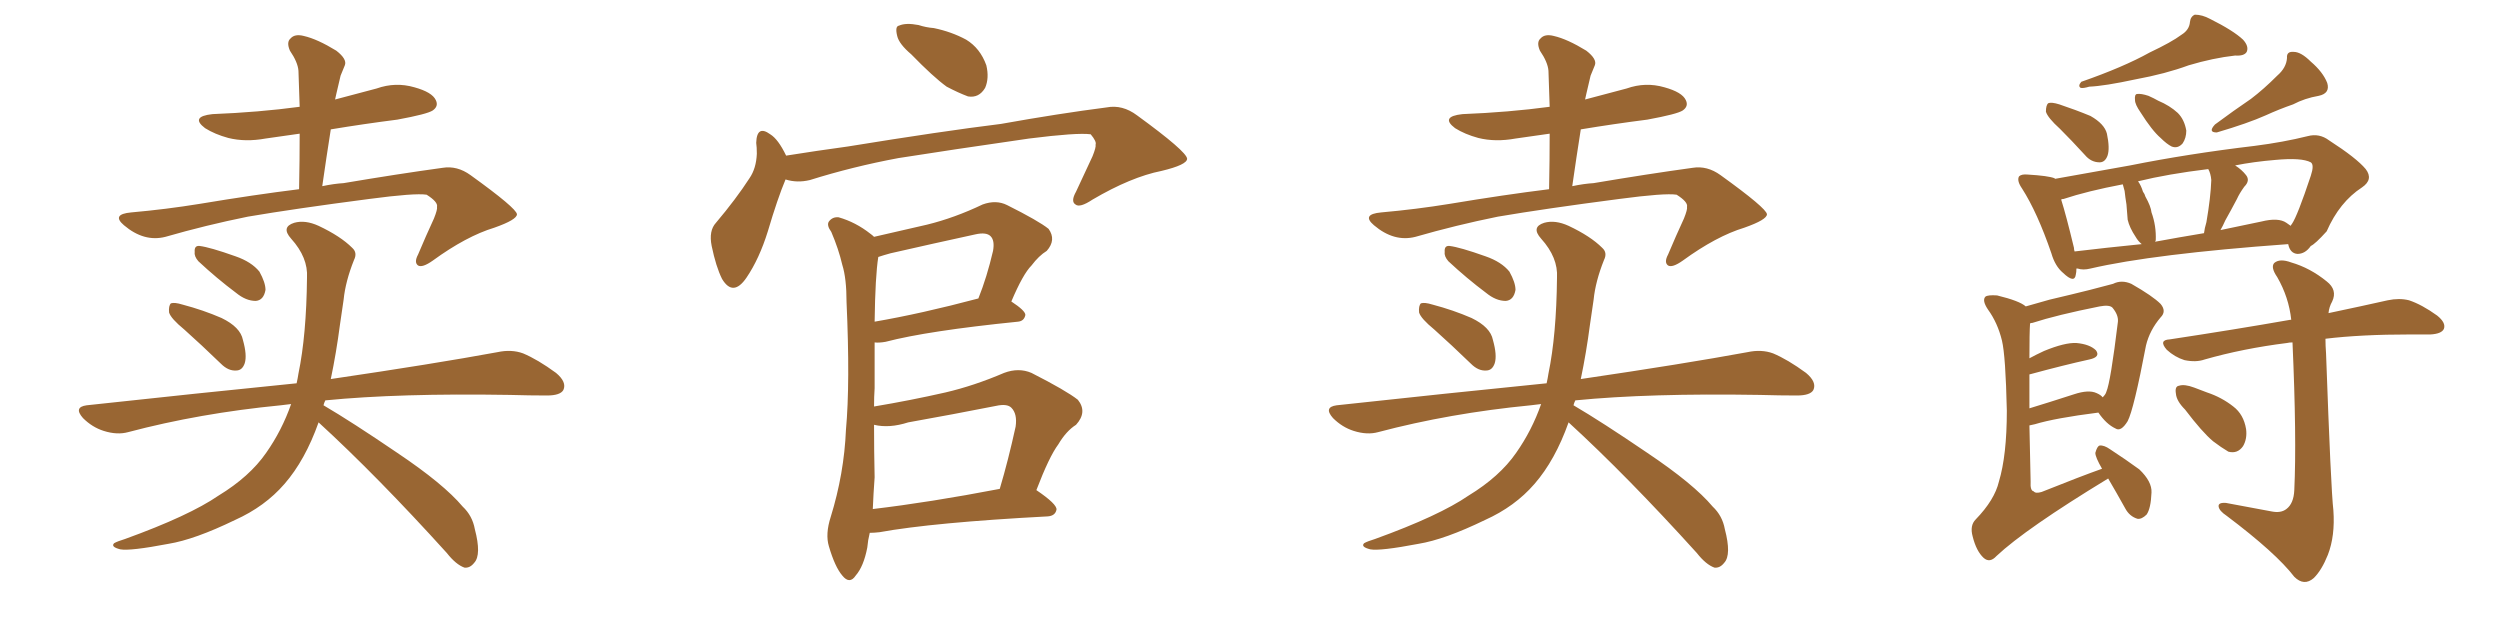 <svg xmlns="http://www.w3.org/2000/svg" xmlns:xlink="http://www.w3.org/1999/xlink" width="600" height="150"><path fill="#996633" padding="10" d="M44.24 79.10L44.24 79.10Q41.02 76.46 40.58 75L40.58 75Q40.43 73.39 41.02 72.80L41.02 72.80Q41.89 72.51 43.80 73.10L43.80 73.10Q48.78 74.41 53.17 76.32L53.17 76.32Q57.71 78.52 58.30 81.59L58.30 81.59Q59.33 85.25 58.74 87.16L58.74 87.16Q58.15 88.92 56.69 88.92L56.69 88.92Q54.79 89.06 53.03 87.30L53.03 87.30Q48.34 82.76 44.24 79.10ZM47.61 62.70L47.61 62.70Q46.58 61.52 46.73 60.50L46.73 60.50Q46.58 58.89 47.90 59.03L47.90 59.03Q50.39 59.33 56.54 61.52L56.54 61.52Q60.35 62.84 62.26 65.19L62.26 65.19Q63.72 67.82 63.72 69.58L63.72 69.58Q63.28 72.07 61.38 72.22L61.38 72.22Q59.03 72.22 56.69 70.31L56.69 70.31Q52.00 66.80 47.61 62.70ZM76.46 101.37L76.46 101.37Q73.24 110.45 68.26 116.16L68.26 116.16Q63.57 121.58 56.40 124.80L56.40 124.80Q46.73 129.49 40.43 130.52L40.43 130.52Q31.20 132.28 28.86 131.84L28.86 131.84Q26.51 131.25 27.39 130.37L27.39 130.37Q28.13 129.93 30.03 129.35L30.03 129.35Q45.41 123.78 52.44 118.95L52.44 118.95Q59.91 114.40 63.87 108.69L63.87 108.69Q67.68 103.27 69.87 96.97L69.87 96.97Q68.41 97.12 67.38 97.27L67.38 97.27Q47.90 99.17 30.76 103.71L30.76 103.71Q28.13 104.44 24.90 103.42L24.90 103.42Q22.12 102.54 19.92 100.34L19.92 100.34Q17.58 97.71 20.80 97.27L20.80 97.27Q47.75 94.34 71.19 91.99L71.19 91.99Q71.48 90.67 71.63 89.65L71.63 89.65Q73.54 80.42 73.68 66.65L73.68 66.65Q73.97 61.82 69.87 57.28L69.87 57.28Q67.38 54.49 70.61 53.47L70.61 53.47Q73.24 52.73 76.46 54.20L76.46 54.20Q81.74 56.69 84.52 59.47L84.52 59.47Q85.84 60.64 84.96 62.40L84.96 62.40Q82.91 67.53 82.47 71.92L82.47 71.92Q82.03 74.71 81.59 77.93L81.59 77.93Q80.71 84.67 79.39 90.97L79.39 90.97Q104.30 87.30 119.38 84.52L119.38 84.52Q122.75 83.79 125.54 84.81L125.54 84.81Q129.05 86.28 133.45 89.50L133.45 89.50Q136.08 91.70 135.21 93.60L135.21 93.60Q134.47 94.92 131.25 94.92L131.25 94.92Q127.15 94.92 122.31 94.78L122.31 94.78Q95.80 94.34 78.08 96.09L78.08 96.09Q77.78 96.68 77.64 97.27L77.64 97.27Q84.38 101.22 95.36 108.69L95.36 108.69Q106.49 116.16 111.04 121.58L111.04 121.58Q113.38 123.78 113.96 127.00L113.96 127.00Q115.58 133.15 113.82 135.06L113.82 135.06Q112.79 136.38 111.47 136.23L111.47 136.23Q109.42 135.50 107.23 132.71L107.23 132.71Q90.53 114.26 76.46 101.37ZM80.42 23.88L80.42 23.88L80.42 23.88Q85.40 22.56 90.38 21.24L90.38 21.24Q94.92 19.63 99.46 20.95L99.46 20.95Q103.71 22.12 104.59 24.02L104.59 24.02Q105.32 25.49 103.86 26.51L103.86 26.51Q102.54 27.39 95.36 28.71L95.36 28.71Q87.30 29.74 79.39 31.05L79.39 31.05Q78.37 37.50 77.34 44.68L77.34 44.68Q80.13 44.09 82.47 43.95L82.47 43.95Q95.51 41.75 106.20 40.28L106.20 40.28Q109.72 39.70 112.94 42.04L112.94 42.04Q123.93 49.95 124.07 51.42L124.07 51.42Q124.07 52.73 118.65 54.64L118.65 54.64Q111.91 56.69 103.86 62.55L103.86 62.55Q101.37 64.31 100.34 63.72L100.34 63.72Q99.32 62.99 100.34 61.08L100.34 61.08Q102.25 56.54 104.15 52.44L104.15 52.44Q105.03 50.24 104.88 49.66L104.88 49.66Q105.18 48.49 102.39 46.73L102.39 46.73Q99.61 46.29 88.62 47.75L88.62 47.75Q70.61 50.10 59.47 52.00L59.47 52.00Q49.37 54.05 39.70 56.84L39.70 56.84Q34.57 58.15 29.74 54.05L29.74 54.05Q26.66 51.42 31.49 50.98L31.49 50.98Q39.84 50.24 47.90 48.93L47.90 48.93Q61.08 46.73 71.78 45.41L71.78 45.41Q71.92 38.38 71.92 32.08L71.92 32.08Q67.82 32.67 63.72 33.25L63.72 33.25Q58.89 34.13 54.79 33.11L54.79 33.11Q51.56 32.23 49.22 30.76L49.22 30.76Q45.56 27.98 50.98 27.39L50.98 27.39Q62.11 26.95 71.92 25.63L71.92 25.63Q71.78 21.09 71.63 16.99L71.63 16.99Q71.48 14.94 69.58 12.16L69.58 12.16Q68.70 10.11 69.73 9.23L69.73 9.23Q70.75 8.06 72.95 8.64L72.95 8.64Q76.17 9.38 80.71 12.16L80.71 12.16Q83.35 14.21 82.76 15.67L82.76 15.67Q82.32 16.70 81.74 18.16L81.74 18.16Q81.30 19.92 80.71 22.56L80.71 22.56Q80.57 23.29 80.42 23.88ZM218.70 13.04L218.70 13.04Q215.77 10.55 215.33 8.64L215.33 8.64Q214.75 6.30 215.77 6.15L215.77 6.15Q217.38 5.42 220.46 6.01L220.46 6.01Q222.22 6.59 224.12 6.74L224.12 6.74Q228.37 7.62 231.88 9.52L231.88 9.52Q235.25 11.57 236.72 15.67L236.72 15.67Q237.45 18.75 236.43 21.09L236.43 21.09Q234.96 23.58 232.32 23.14L232.32 23.14Q229.98 22.27 227.20 20.80L227.20 20.80Q223.97 18.46 218.70 13.04ZM188.53 43.07L188.53 43.07Q186.62 47.61 184.28 55.52L184.28 55.52Q182.23 62.11 179.15 66.65L179.15 66.65Q175.93 71.34 173.29 66.94L173.29 66.94Q171.83 64.01 170.80 59.03L170.80 59.03Q170.07 55.37 171.83 53.47L171.83 53.47Q176.66 47.75 179.88 42.77L179.88 42.77Q181.49 40.43 181.64 36.91L181.64 36.91Q181.64 35.30 181.49 34.28L181.49 34.28Q181.64 29.88 184.86 32.23L184.86 32.23Q186.77 33.40 188.67 37.35L188.67 37.35Q196.00 36.18 203.47 35.16L203.47 35.16Q226.03 31.49 240.23 29.74L240.23 29.74Q254.15 27.25 265.58 25.78L265.58 25.78Q269.38 25.05 272.90 27.69L272.90 27.69Q284.77 36.33 284.91 38.09L284.91 38.09Q284.91 39.55 278.76 41.02L278.76 41.02Q271.44 42.48 262.21 47.90L262.21 47.90Q259.13 49.95 258.11 49.07L258.11 49.07Q256.93 48.34 258.25 46.00L258.25 46.00Q260.30 41.60 262.21 37.50L262.21 37.50Q263.09 35.30 262.94 34.72L262.94 34.72Q263.23 33.98 261.77 32.23L261.77 32.23Q258.54 31.79 246.97 33.25L246.97 33.25Q227.64 36.04 215.63 37.94L215.63 37.94Q204.64 39.99 194.38 43.21L194.38 43.21Q191.31 43.95 188.53 43.07ZM208.74 127.88L208.74 127.88Q208.30 129.64 208.15 131.40L208.15 131.40Q207.28 135.94 205.37 138.13L205.37 138.13Q203.91 140.33 202.15 138.13L202.15 138.13Q200.39 136.08 198.93 131.10L198.93 131.10Q198.05 128.17 199.37 124.07L199.37 124.07Q202.59 113.67 203.03 103.13L203.03 103.13Q204.05 91.99 203.17 72.51L203.17 72.51Q203.17 66.80 202.15 63.57L202.15 63.57Q201.27 59.77 199.51 55.66L199.51 55.66Q198.34 54.05 198.93 53.17L198.93 53.17Q199.80 52.00 201.27 52.15L201.27 52.15Q205.37 53.32 208.89 56.10L208.89 56.10Q209.33 56.40 209.77 56.84L209.77 56.84Q216.21 55.37 222.51 53.91L222.51 53.91Q229.10 52.29 235.84 49.07L235.84 49.07Q239.06 47.90 241.70 49.22L241.70 49.22Q249.32 53.03 251.66 54.93L251.66 54.93Q253.56 57.57 251.22 60.21L251.22 60.21Q249.32 61.38 247.56 63.72L247.56 63.72Q245.51 65.77 242.72 72.36L242.72 72.36Q246.09 74.56 246.09 75.59L246.09 75.59Q245.80 77.05 244.34 77.20L244.34 77.20Q222.66 79.39 212.55 82.03L212.55 82.03Q210.94 82.32 209.91 82.18L209.91 82.18Q209.91 87.01 209.91 93.16L209.91 93.16Q209.77 95.21 209.77 97.56L209.77 97.56Q218.55 96.09 226.90 94.19L226.90 94.19Q233.79 92.58 240.97 89.50L240.97 89.50Q244.48 88.18 247.56 89.50L247.56 89.50Q255.91 93.75 258.69 95.95L258.69 95.95Q261.04 98.88 258.25 101.95L258.25 101.95Q255.91 103.42 254.00 106.64L254.00 106.64Q251.81 109.57 248.73 117.63L248.73 117.63Q253.71 121.00 253.56 122.31L253.56 122.31Q253.27 123.78 251.51 123.93L251.51 123.93Q223.97 125.39 211.08 127.73L211.08 127.73Q209.77 127.88 208.74 127.88ZM209.47 122.17L209.47 122.17Q223.10 120.56 239.94 117.33L239.94 117.33Q241.99 110.45 243.75 102.39L243.75 102.39Q244.19 99.32 242.72 97.85L242.72 97.85Q241.70 96.83 239.06 97.41L239.06 97.41Q228.66 99.46 217.97 101.37L217.97 101.37Q213.43 102.83 209.77 101.95L209.77 101.95Q209.77 108.25 209.91 114.55L209.91 114.55Q209.62 118.51 209.47 122.17ZM209.91 77.20L209.91 77.20L209.91 77.20Q221.04 75.29 234.81 71.63L234.81 71.63Q236.87 66.50 238.33 60.21L238.33 60.21Q238.77 57.71 237.74 56.69L237.74 56.69Q236.72 55.66 234.08 56.25L234.08 56.25Q223.97 58.45 213.72 60.79L213.72 60.79Q212.11 61.23 210.79 61.67L210.79 61.67Q210.06 66.21 209.91 77.20ZM344.24 79.10L344.24 79.10Q341.02 76.46 340.58 75L340.58 75Q340.43 73.39 341.02 72.80L341.02 72.80Q341.89 72.51 343.80 73.10L343.80 73.10Q348.78 74.41 353.17 76.32L353.17 76.32Q357.71 78.52 358.30 81.59L358.30 81.59Q359.33 85.25 358.74 87.16L358.74 87.16Q358.15 88.92 356.69 88.92L356.69 88.92Q354.79 89.06 353.03 87.30L353.03 87.30Q348.34 82.76 344.24 79.10ZM347.61 62.70L347.61 62.70Q346.58 61.52 346.73 60.50L346.73 60.50Q346.58 58.89 347.90 59.03L347.90 59.03Q350.39 59.33 356.54 61.52L356.54 61.52Q360.35 62.84 362.26 65.19L362.26 65.19Q363.72 67.82 363.72 69.58L363.72 69.58Q363.28 72.07 361.38 72.22L361.38 72.22Q359.03 72.22 356.69 70.31L356.69 70.31Q352.00 66.80 347.61 62.70ZM376.46 101.37L376.46 101.37Q373.24 110.45 368.26 116.16L368.26 116.16Q363.57 121.58 356.40 124.80L356.40 124.80Q346.73 129.49 340.43 130.52L340.43 130.52Q331.20 132.28 328.86 131.84L328.86 131.84Q326.51 131.25 327.39 130.37L327.39 130.37Q328.13 129.93 330.03 129.35L330.03 129.35Q345.41 123.78 352.44 118.95L352.44 118.95Q359.91 114.40 363.87 108.69L363.87 108.69Q367.68 103.27 369.87 96.97L369.87 96.97Q368.41 97.12 367.38 97.27L367.38 97.27Q347.90 99.17 330.76 103.71L330.76 103.71Q328.13 104.44 324.90 103.42L324.90 103.42Q322.12 102.54 319.92 100.34L319.92 100.34Q317.58 97.71 320.80 97.27L320.80 97.27Q347.75 94.34 371.19 91.99L371.19 91.99Q371.48 90.67 371.63 89.65L371.63 89.65Q373.54 80.42 373.68 66.65L373.68 66.65Q373.97 61.82 369.87 57.28L369.87 57.28Q367.38 54.49 370.61 53.47L370.61 53.47Q373.24 52.73 376.46 54.20L376.46 54.20Q381.74 56.69 384.52 59.47L384.52 59.47Q385.84 60.64 384.96 62.40L384.96 62.40Q382.91 67.53 382.47 71.92L382.47 71.92Q382.03 74.71 381.59 77.93L381.59 77.93Q380.71 84.67 379.39 90.97L379.39 90.97Q404.30 87.30 419.38 84.52L419.38 84.52Q422.75 83.79 425.54 84.81L425.54 84.81Q429.05 86.28 433.45 89.50L433.45 89.50Q436.08 91.70 435.21 93.60L435.21 93.60Q434.47 94.92 431.25 94.92L431.25 94.92Q427.15 94.92 422.31 94.78L422.31 94.78Q395.80 94.34 378.08 96.09L378.08 96.09Q377.78 96.68 377.64 97.27L377.64 97.27Q384.38 101.22 395.36 108.69L395.36 108.69Q406.49 116.16 411.04 121.58L411.04 121.58Q413.38 123.78 413.96 127.00L413.96 127.00Q415.58 133.15 413.82 135.06L413.82 135.06Q412.79 136.38 411.47 136.23L411.47 136.23Q409.42 135.50 407.23 132.71L407.23 132.71Q390.53 114.26 376.46 101.37ZM380.42 23.88L380.42 23.88L380.42 23.88Q385.40 22.56 390.38 21.24L390.38 21.24Q394.92 19.63 399.46 20.95L399.46 20.95Q403.71 22.12 404.59 24.02L404.59 24.02Q405.32 25.49 403.86 26.51L403.86 26.51Q402.54 27.39 395.36 28.71L395.36 28.71Q387.30 29.74 379.39 31.05L379.39 31.05Q378.37 37.50 377.34 44.68L377.34 44.68Q380.13 44.09 382.47 43.95L382.47 43.95Q395.51 41.75 406.20 40.28L406.20 40.28Q409.72 39.70 412.94 42.04L412.94 42.04Q423.93 49.95 424.07 51.42L424.07 51.42Q424.07 52.73 418.65 54.64L418.65 54.64Q411.91 56.69 403.86 62.55L403.86 62.55Q401.37 64.31 400.34 63.72L400.34 63.72Q399.32 62.99 400.34 61.08L400.34 61.08Q402.25 56.54 404.15 52.44L404.15 52.44Q405.03 50.24 404.88 49.66L404.88 49.66Q405.18 48.49 402.39 46.73L402.39 46.73Q399.61 46.29 388.62 47.75L388.62 47.75Q370.61 50.10 359.47 52.00L359.47 52.00Q349.37 54.05 339.70 56.84L339.70 56.84Q334.57 58.15 329.74 54.05L329.74 54.05Q326.66 51.42 331.49 50.98L331.49 50.98Q339.84 50.24 347.90 48.93L347.90 48.93Q361.08 46.73 371.78 45.41L371.78 45.41Q371.92 38.38 371.92 32.08L371.92 32.08Q367.82 32.67 363.72 33.25L363.72 33.25Q358.89 34.13 354.79 33.11L354.79 33.11Q351.56 32.23 349.22 30.76L349.22 30.76Q345.56 27.98 350.98 27.39L350.98 27.39Q362.11 26.95 371.92 25.63L371.92 25.63Q371.78 21.09 371.63 16.99L371.63 16.99Q371.48 14.94 369.58 12.16L369.58 12.16Q368.70 10.11 369.73 9.23L369.73 9.23Q370.75 8.06 372.95 8.64L372.95 8.64Q376.17 9.38 380.71 12.16L380.71 12.16Q383.35 14.21 382.76 15.67L382.76 15.67Q382.32 16.70 381.74 18.16L381.74 18.16Q381.30 19.92 380.71 22.56L380.71 22.56Q380.57 23.29 380.42 23.88ZM523.54 8.35L523.54 8.35Q525.44 7.18 525.59 5.27L525.59 5.27Q525.73 3.96 526.76 3.52L526.76 3.52Q528.52 3.52 530.42 4.54L530.42 4.54Q535.99 7.32 538.33 9.52L538.33 9.52Q539.79 11.13 539.21 12.45L539.21 12.45Q538.62 13.48 536.43 13.33L536.43 13.33Q531.15 13.92 525.29 15.67L525.29 15.67Q519.73 17.72 512.55 19.04L512.55 19.04Q505.08 20.65 501.42 20.80L501.42 20.80Q499.95 21.24 499.37 21.09L499.37 21.09Q498.63 20.65 499.51 19.63L499.51 19.63Q509.62 16.11 515.92 12.60L515.92 12.60Q521.19 10.11 523.54 8.35ZM494.38 30.91L494.38 30.91Q491.46 28.27 491.02 26.81L491.02 26.81Q491.02 25.20 491.60 24.76L491.60 24.76Q492.33 24.46 494.24 25.05L494.24 25.05Q498.19 26.37 501.71 27.83L501.71 27.83Q505.08 29.74 505.66 32.08L505.66 32.08Q506.40 35.60 505.81 37.35L505.81 37.35Q505.22 38.96 503.91 38.96L503.91 38.96Q501.86 38.96 500.39 37.21L500.39 37.21Q497.17 33.69 494.38 30.91ZM513.72 26.95L513.72 26.95Q512.40 25.05 512.40 24.02L512.40 24.02Q512.26 22.71 512.84 22.56L512.84 22.56Q513.87 22.41 515.63 23.00L515.63 23.00Q516.94 23.58 517.97 24.17L517.97 24.17Q520.75 25.34 522.66 27.10L522.66 27.10Q524.27 28.71 524.71 31.35L524.71 31.35Q524.71 33.11 523.83 34.42L523.83 34.42Q522.66 35.74 521.19 35.16L521.19 35.16Q520.02 34.57 518.55 33.11L518.55 33.11Q516.50 31.35 513.72 26.95ZM546.53 18.16L546.53 18.16Q548.73 16.26 548.88 13.92L548.88 13.92Q548.73 12.30 550.49 12.45L550.49 12.45Q552.25 12.45 554.59 14.79L554.59 14.79Q557.52 17.29 558.54 19.92L558.54 19.92Q559.28 22.41 556.49 23.00L556.49 23.00Q553.13 23.58 550.34 25.05L550.34 25.05Q546.97 26.22 543.75 27.69L543.75 27.69Q539.50 29.59 532.03 31.79L532.03 31.79Q529.83 31.79 531.59 29.88L531.59 29.88Q536.13 26.51 540.23 23.73L540.23 23.73Q543.31 21.39 546.53 18.16ZM498.34 64.45L498.34 64.45Q498.34 65.33 498.19 65.92L498.19 65.92Q497.90 68.12 495.12 65.48L495.12 65.48Q493.21 63.87 492.33 60.79L492.33 60.79Q488.96 50.98 485.30 45.26L485.30 45.26Q483.98 43.36 484.57 42.33L484.57 42.33Q485.16 41.75 486.62 41.89L486.62 41.89Q491.60 42.19 493.07 42.77L493.07 42.77Q493.07 42.77 493.21 42.92L493.21 42.92Q500.54 41.60 511.23 39.70L511.23 39.70Q525.15 36.91 541.11 35.01L541.11 35.01Q548.00 34.13 553.86 32.67L553.86 32.67Q556.64 31.93 558.98 33.69L558.98 33.69Q565.58 37.94 567.77 40.58L567.77 40.58Q569.68 43.07 566.89 44.97L566.89 44.97Q561.47 48.49 558.40 55.52L558.40 55.52Q555.62 58.59 554.59 59.03L554.59 59.03Q553.27 60.94 551.37 60.94L551.37 60.94Q549.61 60.79 549.17 58.59L549.17 58.59Q516.80 60.94 501.71 64.45L501.71 64.45Q499.95 64.89 498.63 64.45L498.63 64.45Q498.49 64.45 498.34 64.45ZM548.73 53.47L548.73 53.47Q549.17 53.76 549.76 54.20L549.76 54.20Q549.90 53.91 550.05 53.76L550.05 53.76Q551.37 51.86 554.59 42.19L554.59 42.19Q555.47 39.55 554.59 38.96L554.59 38.96Q552.39 37.79 546.09 38.38L546.09 38.38Q540.82 38.82 536.43 39.70L536.43 39.70Q538.04 40.72 539.06 42.04L539.06 42.04Q540.09 43.36 538.62 44.82L538.62 44.82Q537.45 46.44 536.87 47.75L536.87 47.75Q535.40 50.54 534.08 52.88L534.08 52.88Q533.50 54.20 532.91 55.22L532.91 55.22Q537.74 54.20 542.72 53.17L542.72 53.17Q546.83 52.15 548.73 53.47ZM517.24 58.01L517.24 58.01Q522.80 56.98 528.96 55.96L528.96 55.96Q529.10 54.79 529.54 53.32L529.54 53.32Q530.57 47.31 530.71 43.21L530.71 43.21Q530.57 41.60 529.98 40.58L529.98 40.58Q520.31 41.75 513.13 43.51L513.13 43.51Q513.87 44.53 514.31 46.00L514.31 46.00Q514.75 46.58 514.89 47.17L514.89 47.17Q516.21 49.51 516.36 50.98L516.36 50.98Q517.53 54.20 517.38 57.71L517.38 57.71Q517.24 57.86 517.24 58.01ZM497.90 60.35L497.90 60.35Q505.22 59.47 514.01 58.59L514.01 58.59Q513.13 57.86 512.55 56.84L512.55 56.84Q511.08 54.64 510.64 52.73L510.64 52.73Q510.50 50.98 510.35 49.07L510.35 49.07Q510.06 47.31 509.91 45.85L509.91 45.85Q509.62 44.82 509.47 44.24L509.47 44.24Q500.98 45.85 495.26 47.75L495.26 47.75Q494.82 47.75 494.68 47.90L494.68 47.90Q495.85 51.56 497.75 59.47L497.75 59.47Q497.75 59.91 497.90 60.35ZM505.96 114.84L505.96 114.84Q486.18 126.86 479.15 133.45L479.15 133.45Q477.54 135.21 476.07 133.89L476.07 133.89Q474.32 132.28 473.44 128.76L473.44 128.76Q472.71 126.12 474.17 124.66L474.17 124.66Q478.71 119.97 479.74 115.58L479.74 115.58Q481.64 109.28 481.64 98.58L481.64 98.58Q481.35 85.40 480.47 81.74L480.47 81.74Q479.44 77.49 477.10 74.27L477.10 74.27Q475.63 72.07 476.51 71.19L476.51 71.19Q477.10 70.75 479.30 70.90L479.30 70.90Q484.72 72.22 486.18 73.54L486.18 73.54Q488.67 72.80 491.89 71.92L491.89 71.92Q497.46 70.61 501.56 69.58L501.56 69.58Q504.79 68.70 507.13 68.12L507.13 68.12Q509.18 67.09 511.52 68.12L511.52 68.12Q516.65 71.04 518.55 72.95L518.55 72.95Q520.02 74.71 518.55 76.17L518.55 76.17Q515.92 79.25 515.04 82.91L515.04 82.91L515.04 82.91Q512.11 98.29 510.64 101.07L510.64 101.07Q509.03 103.71 507.71 102.83L507.71 102.83Q505.52 101.81 503.61 99.02L503.61 99.02Q493.21 100.34 488.38 101.81L488.38 101.81Q487.65 101.95 487.06 102.10L487.06 102.10Q487.21 108.11 487.35 115.58L487.35 115.58Q487.21 117.77 488.09 117.92L488.09 117.92Q488.53 118.51 489.99 118.07L489.99 118.07Q499.51 114.26 504.49 112.50L504.49 112.50Q502.88 109.72 502.88 108.69L502.88 108.69Q503.32 107.08 503.91 106.93L503.91 106.93Q504.93 106.79 506.40 107.81L506.40 107.81Q510.21 110.30 513.43 112.65L513.43 112.65Q516.50 115.58 516.36 118.21L516.36 118.21Q516.21 122.02 515.19 123.49L515.19 123.49Q514.01 124.66 512.99 124.51L512.99 124.51Q511.08 123.93 510.06 122.02L510.06 122.02Q507.86 118.07 505.96 114.84ZM487.06 89.94L487.06 89.94Q487.06 93.46 487.06 98.00L487.06 98.00Q491.89 96.53 497.75 94.63L497.75 94.63Q501.27 93.46 503.17 94.34L503.17 94.34Q504.20 94.78 504.64 95.36L504.64 95.36Q505.37 94.63 505.52 94.04L505.52 94.04Q506.54 91.70 508.30 77.20L508.30 77.20Q508.45 75.59 506.98 73.83L506.98 73.83Q506.25 73.10 503.91 73.54L503.91 73.54Q493.65 75.59 487.79 77.49L487.79 77.49Q487.35 77.49 487.21 77.64L487.21 77.64Q487.06 79.83 487.06 85.99L487.06 85.99Q488.67 85.11 490.58 84.23L490.58 84.23Q495.56 82.18 498.34 82.32L498.34 82.32Q501.56 82.62 503.03 84.08L503.03 84.08Q504.20 85.69 501.42 86.28L501.42 86.28Q495.41 87.60 487.35 89.79L487.35 89.79Q487.06 89.79 487.06 89.94ZM545.21 122.75L545.21 122.75Q547.41 123.19 548.73 122.17L548.73 122.17Q550.49 120.85 550.63 117.63L550.63 117.63Q551.22 105.18 550.20 82.18L550.20 82.18Q549.46 82.18 548.88 82.32L548.88 82.32Q538.33 83.64 529.10 86.28L529.10 86.28Q527.05 87.01 524.27 86.43L524.27 86.43Q521.92 85.69 520.02 83.94L520.02 83.94Q517.97 81.59 520.75 81.45L520.75 81.45Q536.28 79.10 549.61 76.76L549.61 76.76Q549.76 76.76 549.90 76.76L549.90 76.76Q549.32 71.34 546.53 66.50L546.53 66.50Q544.92 64.16 545.80 63.13L545.80 63.13Q547.12 61.96 549.90 62.99L549.90 62.99Q554.44 64.31 558.40 67.53L558.40 67.53Q561.04 69.58 559.72 72.36L559.72 72.36Q558.98 73.68 558.84 75.15L558.84 75.15Q567.19 73.39 573.05 72.07L573.05 72.07Q575.83 71.48 578.17 72.07L578.17 72.07Q581.25 73.10 584.91 75.73L584.91 75.73Q587.11 77.49 586.52 78.96L586.52 78.96Q585.94 80.13 583.30 80.27L583.30 80.27Q580.81 80.27 578.47 80.27L578.47 80.27Q566.60 80.27 558.11 81.30L558.11 81.30Q558.11 82.91 558.25 84.81L558.25 84.81Q559.42 117.48 560.01 122.46L560.01 122.46Q560.45 128.61 558.69 133.15L558.69 133.15Q557.23 136.82 555.32 138.72L555.32 138.72Q552.98 140.77 550.63 138.43L550.63 138.43Q546.24 132.71 534.38 123.78L534.38 123.78Q532.62 122.61 532.47 121.58L532.47 121.58Q532.32 120.56 534.23 120.70L534.23 120.70Q539.79 121.73 545.21 122.75ZM524.41 98.29L524.41 98.29L524.41 98.29Q522.36 96.24 522.22 94.48L522.22 94.48Q521.92 92.72 522.95 92.58L522.95 92.58Q524.27 92.14 526.61 93.02L526.61 93.02Q528.22 93.60 529.69 94.19L529.69 94.19Q533.20 95.36 535.99 97.56L535.99 97.56Q538.48 99.46 539.06 102.98L539.06 102.98Q539.36 105.32 538.33 107.08L538.33 107.08Q537.01 108.98 534.81 108.40L534.81 108.40Q533.06 107.37 531.15 105.91L531.15 105.91Q528.52 103.71 524.41 98.29Z"/></svg>